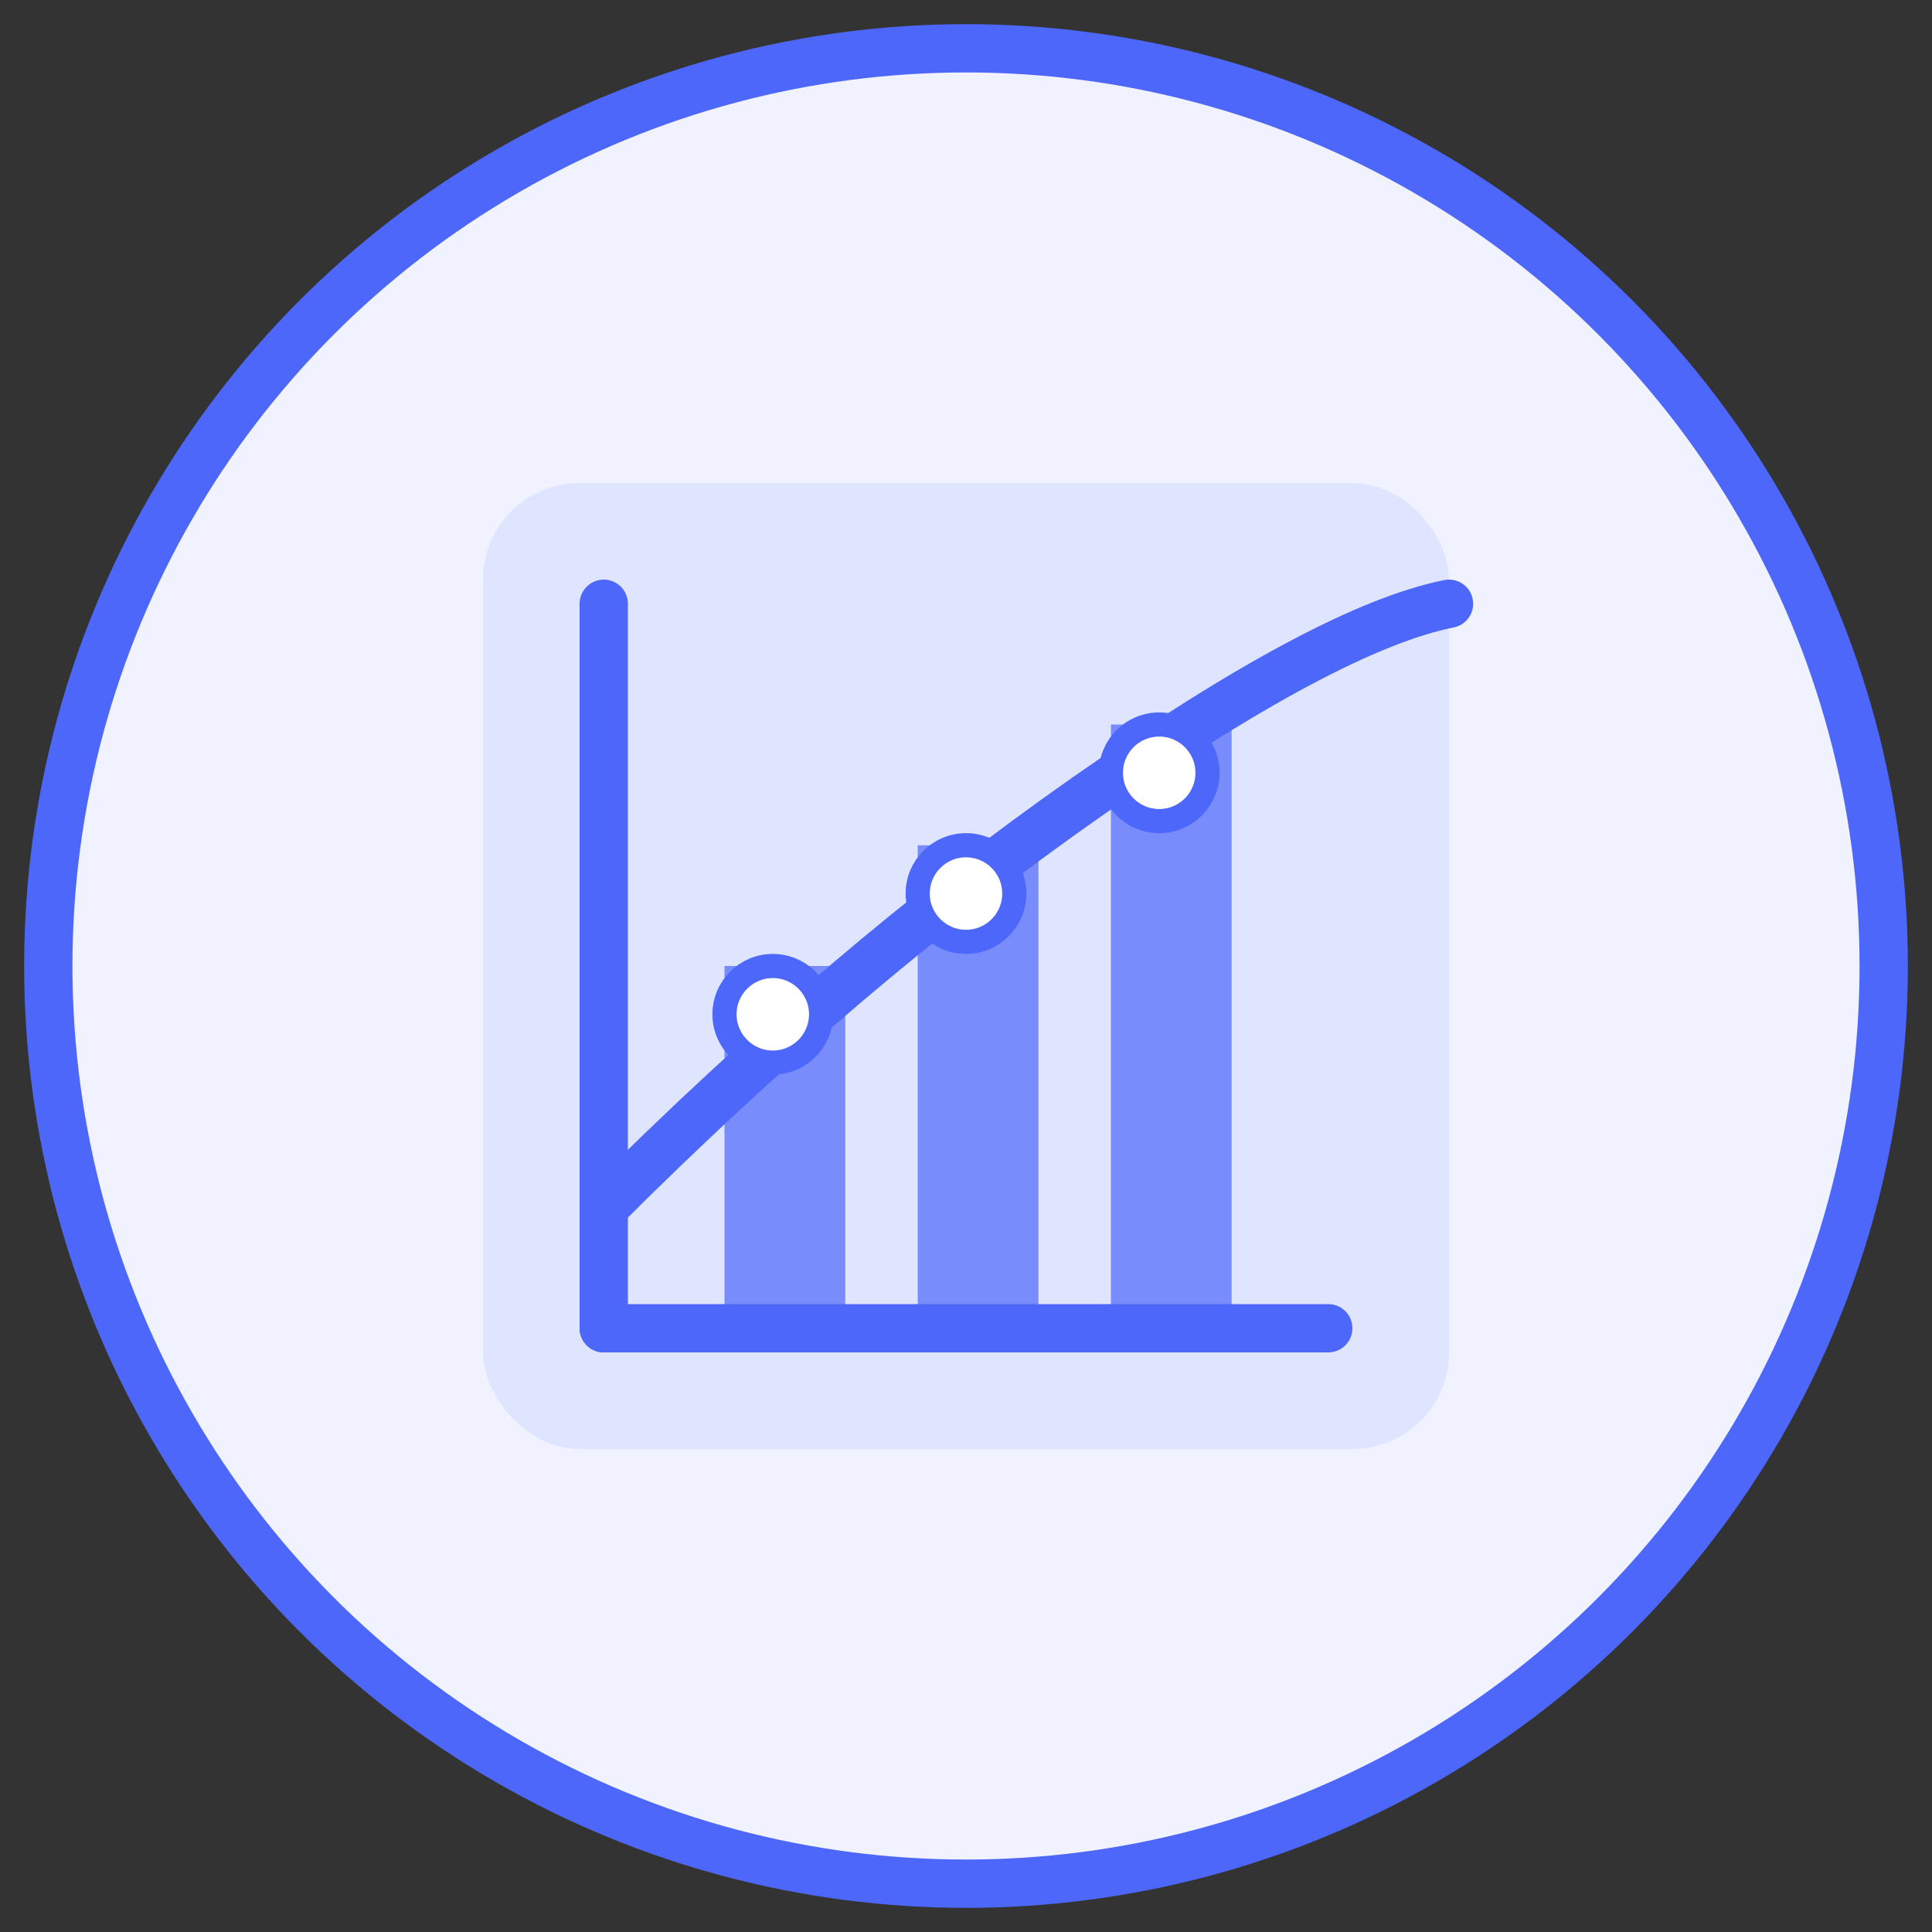 <svg xmlns="http://www.w3.org/2000/svg" width="80" height="80" viewBox="0 0 80 80">
  <rect x="0" y="0" width="80" height="80" fill="#333333" stroke="none"/>
  <circle cx="40" cy="40" r="38" fill="#f0f3ff" stroke="#4d67fa" stroke-width="2" />
  
  <!-- Business Analytics Icon -->
  <g transform="translate(20, 20)">
    <!-- Chart Background -->
    <rect x="0" y="0" width="40" height="40" rx="4" fill="#4d67fa" opacity="0.1" />
    
    <!-- Coordinate System -->
    <path d="M5,35 L35,35" stroke="#4d67fa" stroke-width="2" stroke-linecap="round" />
    <path d="M5,5 L5,35" stroke="#4d67fa" stroke-width="2" stroke-linecap="round" />
    
    <!-- Bar Chart -->
    <rect x="10" y="20" width="5" height="15" fill="#4d67fa" opacity="0.7" />
    <rect x="18" y="15" width="5" height="20" fill="#4d67fa" opacity="0.7" />
    <rect x="26" y="10" width="5" height="25" fill="#4d67fa" opacity="0.7" />
    
    <!-- Trend Line -->
    <path d="M5,30 Q15,20 25,13 T40,5" stroke="#4d67fa" stroke-width="2" fill="none" stroke-linecap="round" />
    <circle cx="12" cy="22" r="2" fill="#ffffff" stroke="#4d67fa" stroke-width="1" />
    <circle cx="20" cy="17" r="2" fill="#ffffff" stroke="#4d67fa" stroke-width="1" />
    <circle cx="28" cy="12" r="2" fill="#ffffff" stroke="#4d67fa" stroke-width="1" />
  </g>
</svg>

